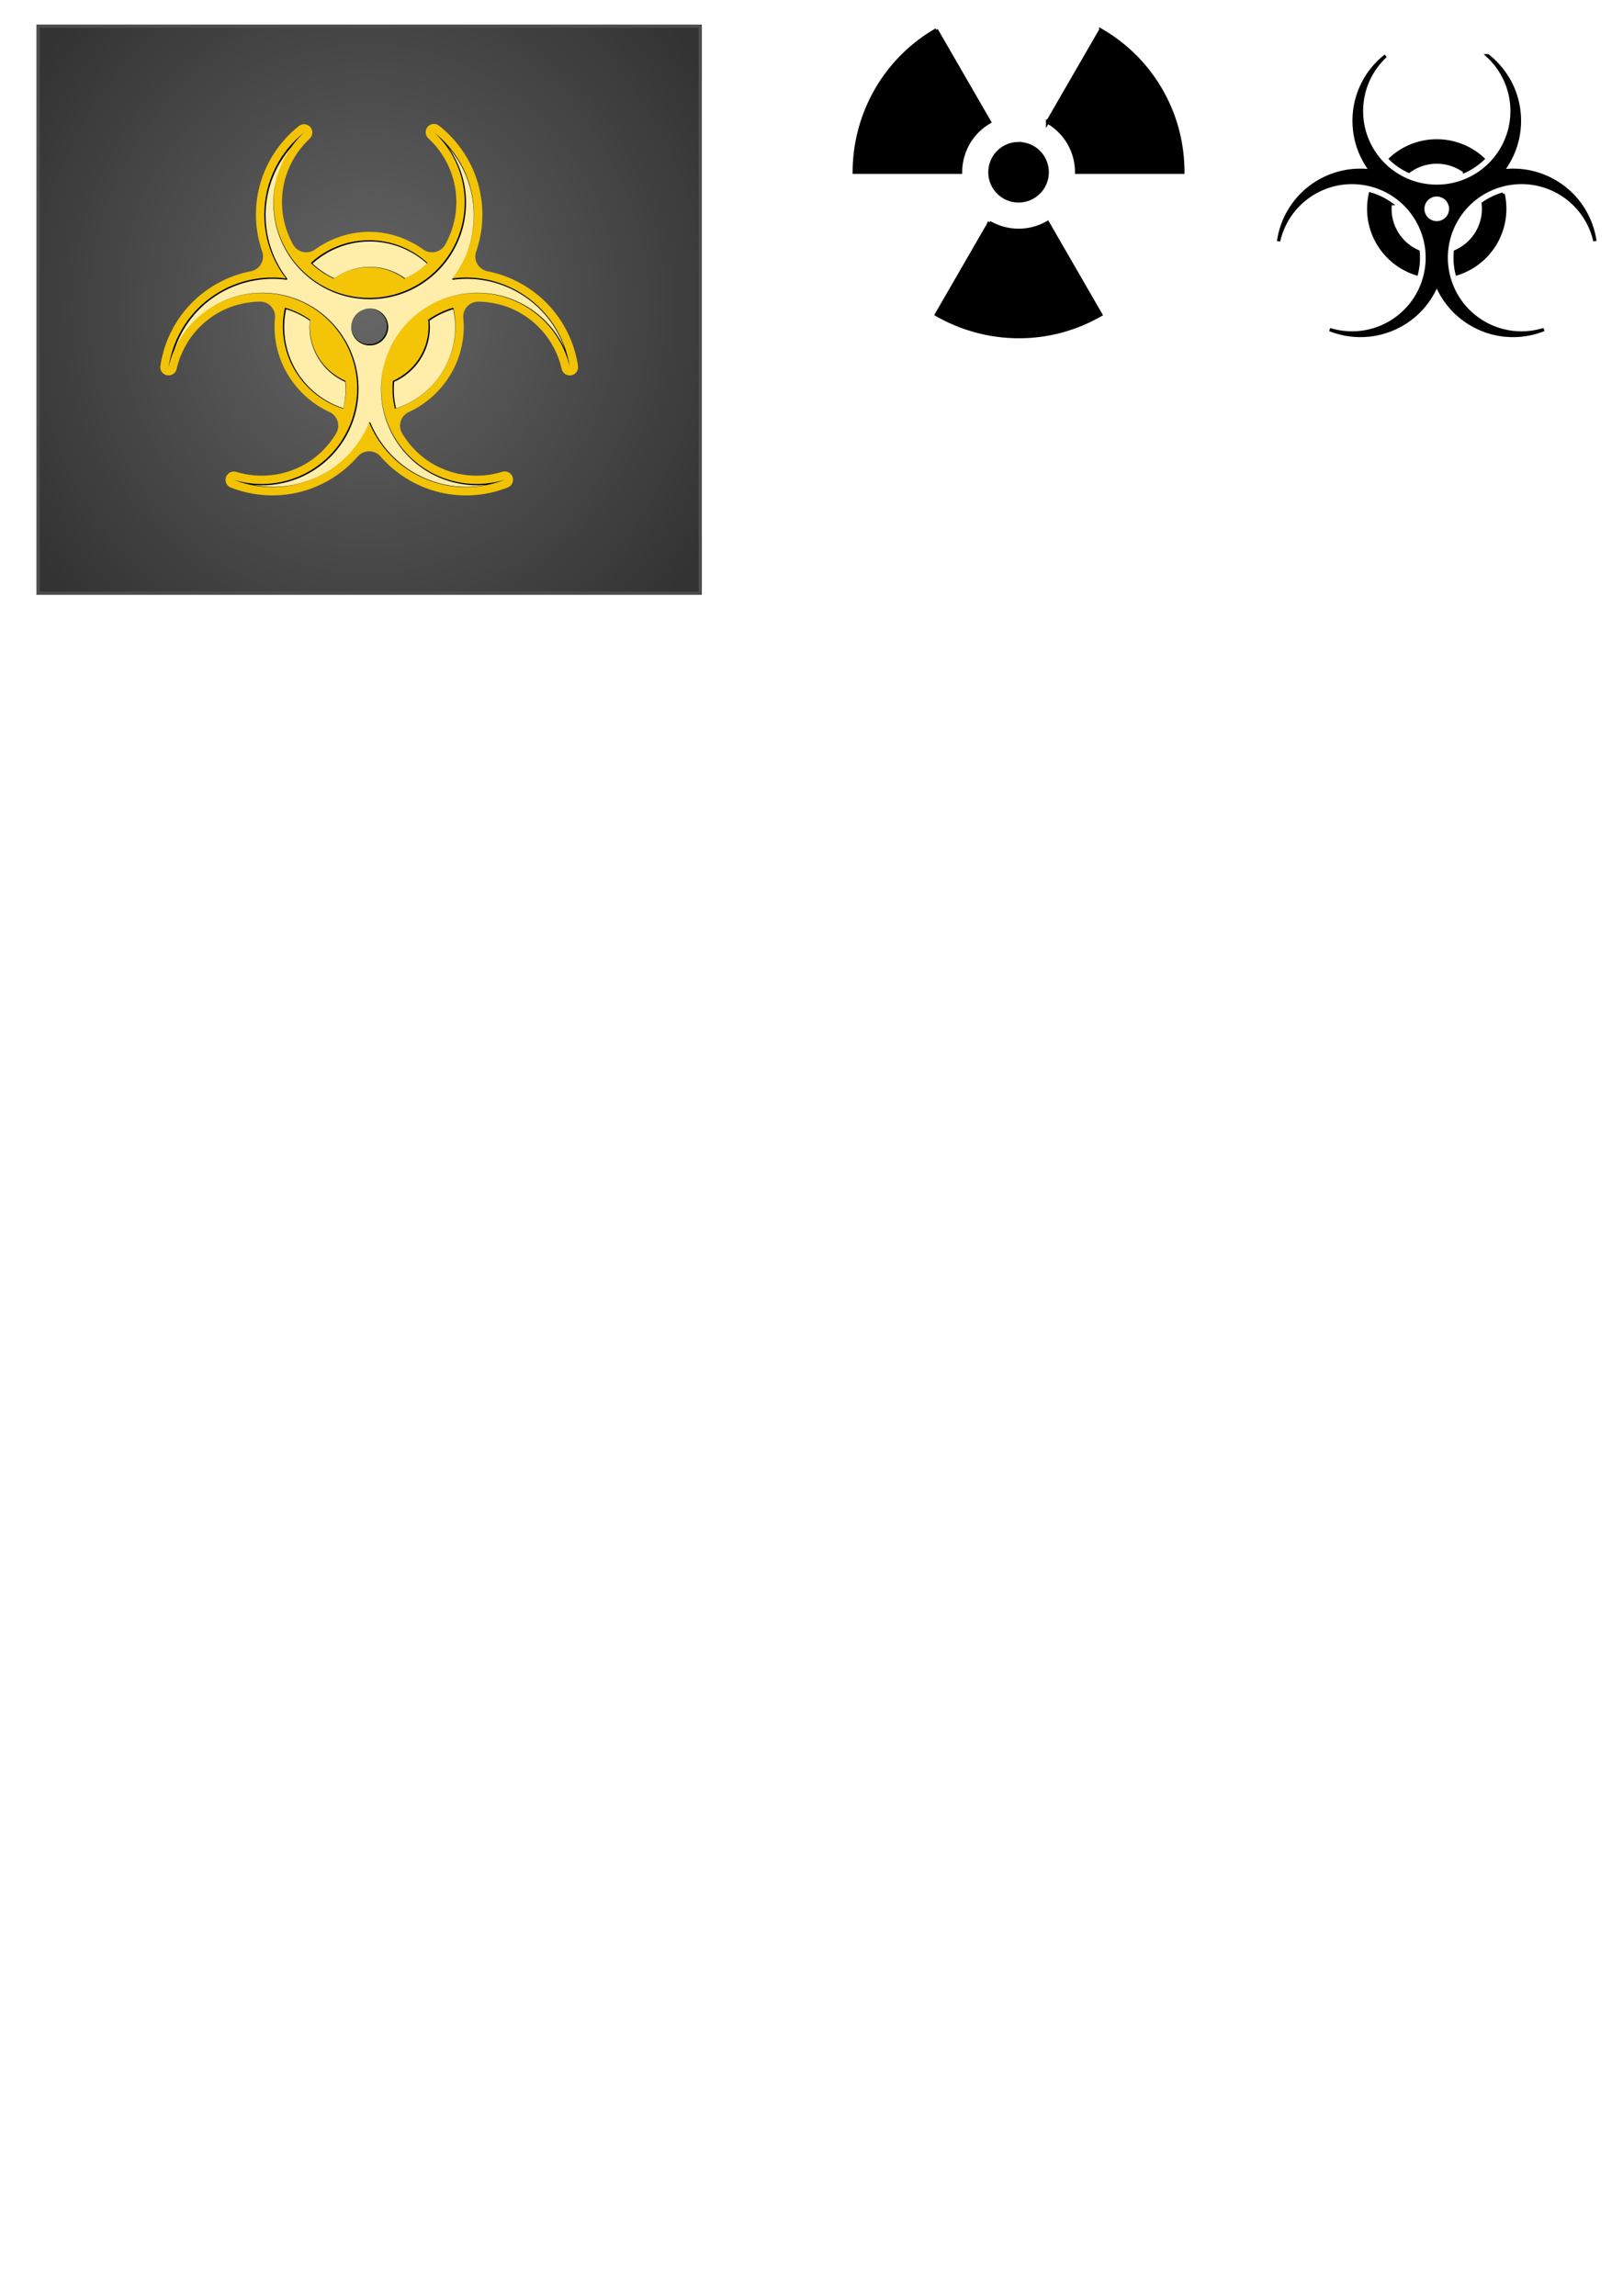 <svg xmlns="http://www.w3.org/2000/svg" viewBox="0 0 744.09 1052.4"><defs><filter id="b" height="1.58" width="1.52" y="-.29" x="-.26"><feGaussianBlur stdDeviation="22.244"/></filter><filter id="d"><feGaussianBlur stdDeviation=".867"/></filter><radialGradient id="a" gradientUnits="userSpaceOnUse" cy="456.96" cx="363.24" gradientTransform="matrix(.876 .021 -.023 .93 -138.63 -290.94)" r="211.04"><stop offset="0" stop-color="#666"/><stop offset="1" stop-color="#333"/></radialGradient><clipPath id="c" clipPathUnits="userSpaceOnUse"><path d="M392.94 375.6c8.666 7.995 14.093 19.448 14.093 32.163 0 24.166-19.603 43.756-43.784 43.756s-43.784-19.591-43.784-43.756c0-12.69 5.407-24.12 14.042-32.113-11.165 8.8-18.343 22.438-18.343 37.751a47.79 47.79 0 009.93 29.23 47.878 47.878 0 00-30.297 6.018c-13.295 7.671-21.533 20.737-23.556 34.83 2.595-11.496 9.804-21.923 20.823-28.281 20.94-12.083 47.709-4.91 59.8 16.018s4.925 47.679-16.016 59.762c-10.997 6.345-23.61 7.384-34.853 3.907 13.208 5.263 28.616 4.66 41.886-2.997a47.839 47.839 0 0020.368-23.212 47.83 47.83 0 0020.368 23.212c13.295 7.671 28.725 8.267 41.95 2.971-11.261 3.503-23.897 2.477-34.916-3.881-20.941-12.083-28.12-38.847-16.028-59.775s38.87-28.101 59.812-16.018c10.996 6.345 18.202 16.749 20.81 28.219-2.043-14.063-10.273-27.098-23.543-34.755a47.874 47.874 0 00-30.273-6.03 47.798 47.798 0 009.905-29.218c0-15.342-7.192-29.004-18.394-37.802zm-29.691 49.509a39.442 39.442 0 00-26.794 10.443 38.502 38.502 0 0010.614 7.232 27.117 27.117 0 0116.18-5.323c6.06 0 11.658 1.978 16.18 5.323a38.508 38.508 0 0010.614-7.232 39.437 39.437 0 00-26.794-10.443zm-38.623 30.912a39.597 39.597 0 00-.949 8.622c0 17.72 11.67 32.711 27.743 37.74a38.412 38.412 0 00.962-12.808c-9.616-4.194-16.345-13.777-16.345-24.93 0-1.035.064-2.056.177-3.06a38.493 38.493 0 00-11.588-5.563zm77.232 0a38.46 38.46 0 00-11.575 5.55c.114 1.008.177 2.034.177 3.072 0 11.16-6.736 20.74-16.357 24.931-.4 4.325-.06 8.65.974 12.807 16.07-5.028 27.73-20.02 27.73-37.739 0-2.963-.33-5.845-.949-8.622zm-38.825.518a8.104 8.104 0 017.236 4.059c2.241 3.879.922 8.835-2.96 11.075-3.882 2.24-8.854.908-11.095-2.971-2.241-3.88-.909-8.836 2.973-11.075a8.11 8.11 0 013.846-1.088z" color="#000" fill="#fea"/></clipPath></defs><g color="#000"><path d="M682.11 25.561c6.83 6.3 11.108 15.324 11.108 25.344 0 19.042-15.451 34.479-34.51 34.479s-34.51-15.437-34.51-34.479c0-10 4.262-19.006 11.068-25.304-8.8 6.934-14.458 17.681-14.458 29.747 0 8.67 2.921 16.651 7.827 23.032a37.746 37.746 0 00-23.88 4.742c-10.48 6.045-16.973 16.34-18.567 27.446 2.046-9.06 7.728-17.275 16.413-22.285 16.506-9.521 37.604-3.869 47.134 12.622 9.53 16.491 3.883 37.57-12.624 47.091-8.667 5-18.609 5.818-27.47 3.078 10.41 4.148 22.554 3.672 33.014-2.36a37.7 37.7 0 0016.054-18.29 37.687 37.687 0 0016.054 18.29c10.48 6.044 22.641 6.514 33.064 2.34-8.875 2.76-18.836 1.952-27.52-3.058-16.507-9.521-22.164-30.61-12.635-47.101 9.53-16.491 30.638-22.143 47.144-12.622 8.668 5 14.347 13.198 16.403 22.235-1.61-11.081-8.097-21.353-18.556-27.386a37.742 37.742 0 00-23.86-4.752 37.657 37.657 0 007.807-23.022c0-12.089-5.67-22.855-14.498-29.787zm-23.402 39.012a31.093 31.093 0 00-21.119 8.229 30.35 30.35 0 008.366 5.698 21.377 21.377 0 0112.753-4.194c4.776 0 9.188 1.558 12.753 4.194a30.349 30.349 0 008.366-5.698 31.09 31.09 0 00-21.12-8.229zm-30.45 24.357a31.192 31.192 0 00-.748 6.794c0 13.962 9.198 25.775 21.867 29.737a30.262 30.262 0 00.758-10.092c-7.58-3.305-12.883-10.856-12.883-19.645 0-.815.05-1.62.14-2.41a30.342 30.342 0 00-9.134-4.384zm60.874 0c-3.243.933-6.33 2.4-9.124 4.373.09.795.14 1.603.14 2.421 0 8.793-5.309 16.342-12.893 19.645a30.25 30.25 0 00.768 10.092c12.667-3.962 21.857-15.775 21.857-29.737 0-2.335-.26-4.606-.748-6.794zm-30.602.408a6.388 6.388 0 015.704 3.198 6.381 6.381 0 01-2.334 8.727c-3.06 1.765-6.978.716-8.744-2.341s-.717-6.962 2.343-8.727c.956-.551 2-.83 3.031-.857zM429.29 13.685c-24.163 13.946-37.619 39.247-37.649 65.267h48.738c.015-9.186 4.756-18.121 13.287-23.044l-24.377-42.223zm75.357.075l-24.362 42.162a26.414 26.414 0 019.75 9.717 26.495 26.495 0 013.552 13.312h48.708c.01-12.81-3.169-25.789-10.037-37.68-6.866-11.888-16.513-21.118-27.612-27.512zm-38.025 52.075a13.066 13.066 0 00-6.215 1.745c-6.281 3.625-8.426 11.666-4.8 17.945 3.627 6.28 11.655 8.424 17.936 4.799 6.282-3.626 8.427-11.651 4.8-17.93-2.493-4.317-7.064-6.68-11.722-6.559zm-12.956 36.146l-24.347 42.193c22.558 12.984 51.197 14.004 75.357.06l-24.377-42.223c-8.536 4.927-18.664 4.562-26.634-.03z" stroke="#000" stroke-width="1.5"/><path d="M17.455 11.997h303.58v259.93H17.455z" stroke="#4d4d4d" stroke-width="1.5" fill="url(#a)"/><path d="M392.81 371.81c-.865.032.288-.097-.563.063-.85.158.288-.126-.53.156s.267-.18-.5.219.232-.227-.47.28.182-.23-.437.376.148-.283-.375.406.104-.29-.313.469.082-.312-.218.5c-.3.811.022-.316-.156.531-.179.847-.011-.302-.063.563s-.075-.3 0 .562-.107-.28.094.563c.201.841-.167-.272.156.53s-.187-.246.25.5-.23-.205.312.47-.26-.182.375.406c7.892 7.29 12.844 17.746 12.844 29.344 0 7.107-1.953 13.676-5.062 19.312a6.915 6.915 0 01-10.062 2.312c-7.135-5.035-15.624-8.094-24.844-8.094s-17.708 3.06-24.844 8.094a6.915 6.915 0 01-10.062-2.312c-3.11-5.637-5.063-12.205-5.063-19.312 0-11.55 4.925-21.935 12.75-29.22l-.03-.03c.805-.768-.176.376.47-.53s-.089.387.374-.625-.045.393.219-.688.07.393.125-.719.123.384-.031-.718c-.155-1.103.172.366-.188-.688s.27.31-.281-.656.318.252-.406-.594.339.194-.531-.5.391.143-.594-.375.378.042-.688-.281c-1.065-.323.42-.04-.687-.156s.39-.094-.719 0 .353-.177-.719.125.34-.217-.656.28c-.842.422-.257.07-.531.313-.012.01-.02.022-.031.031-.05.04.022-.033-.063.032-11.981 9.483-19.719 24.21-19.719 40.656 0 5.891 1.03 11.578 2.875 16.906a6.915 6.915 0 01-5.22 9.03c-5.53 1.067-10.963 3.07-16.094 6.03-14.282 8.242-23.173 22.298-25.375 37.439-.139 1.103-.102-.39-.031.719s-.185-.389.094.687c.278 1.076-.226-.317.25.688s-.282-.304.375.593-.345-.195.468.563-.379-.154.563.437-.38-.09.656.313-.406-.014.688.187c1.093.202-.393.07.718.063 1.112-.008-.371.154.719-.063s-.342.2.688-.218-.308.291.625-.313-.24.3.562-.469-.175.375.469-.53-.087.385.375-.626c.396-.866.116-.161.187-.562.007-.033.024-.062.031-.094 2.385-10.443 8.94-19.932 18.97-25.72 6.116-3.528 12.763-5.065 19.125-5.218a6.915 6.915 0 017.03 7.531c-.127 1.443-.218 2.7-.218 3.844 0 17.378 10.321 32.35 25.188 39.25a6.915 6.915 0 013 9.875c-3.318 5.434-7.973 10.406-14.094 13.938-10.005 5.773-21.492 6.72-31.719 3.594v.031c-1.065-.303.416-.027-.688-.125s.384-.11-.718 0 .374-.19-.688.125.297-.227-.687.281.277-.308-.594.375.228-.335-.5.5.12-.394-.438.563.088-.388-.28.656c-.37 1.044-.021-.407-.188.688s-.073-.389-.031.718c.04 1.107-.155-.36.093.72.248 1.079-.227-.327.219.687s-.284-.288.344.625-.32-.248.468.53-.388-.147.532.47c.707.474.357.221.5.25.03.012.063.019.093.03.06.024-.035-.01.063.032 14.197 5.605 30.768 4.93 45-3.281 5.128-2.959 9.595-6.664 13.28-10.906a6.915 6.915 0 0110.439 0c3.687 4.242 8.153 7.947 13.28 10.906 14.283 8.24 30.899 8.916 45.126 3.25.14-.059.03-.01.094-.031.408-.143-.271.218.53-.313.93-.615-.233.341.563-.437s-.166.352.47-.563-.108.393.343-.625-.033.398.219-.687.051.394.093-.72.137.383-.03-.718c-.17-1.1.216.362-.157-.687s.251.304-.313-.657.298.275-.437-.562.38.184-.5-.5.367.1-.625-.406c-.993-.506.414.06-.656-.25s.39-.023-.72-.125.39-.109-.718 0c-.953.093-.2-.05-.594.093l-.093.032c-10.247 3.16-21.78 2.225-31.812-3.563-6.117-3.529-10.774-8.495-14.094-13.938a6.915 6.915 0 013-9.875c14.857-6.904 25.188-21.872 25.188-39.25 0-1.144-.091-2.401-.22-3.844a6.915 6.915 0 017.03-7.52c6.356.158 13.006 1.688 19.126 5.219 10.016 5.78 16.573 15.273 18.969 25.688.007.032.024.062.031.094.077.43-.18-.285.219.593.46 1.016-.3-.285.344.625s-.336-.24.468.532-.373-.139.563.468-.377-.107.656.313-.406.002.688.219c1.093.217-.428.055.687.062 1.115.007-.378.141.719-.062s-.32.219.719-.188-.318.283.625-.312-.251.325.562-.438-.155.34.5-.562-.13.385.344-.625-.024.424.25-.657.028.395.094-.718c.056-.968.084-.178 0-.625-.013-.067.019.05 0-.094a51.905 51.905 0 00-25.438-37.406c-5.136-2.963-10.522-4.965-16.031-6.031a6.915 6.915 0 01-5.22-9.031 51.813 51.813 0 002.845-16.906c0-16.506-7.797-31.303-19.844-40.781-.012-.01-.02-.023-.032-.032-.538-.435.32.107-.53-.343-.91-.481.385.065-.595-.25s.364-.017-.656-.157c-1.02-.139.372-.071-.656-.03a6.915 6.915 0 01-.031 0zm-30.531 83.375a9.804 9.804 0 013.406.313c2.211.592 4.365 1.869 5.813 4.375 1.516 2.624 1.428 5.123.843 7.25-.584 2.126-1.752 4.286-4.343 5.78-1.26.727-2.743 1.205-4.5 1.25-3.784.099-6.733-1.69-8.5-4.75-1.5-2.594-1.413-5.11-.844-7.218.57-2.108 1.702-4.178 4.187-5.688-1.512.919-1.83 1.617-1.812 1.594.017-.022.417-.738 1.812-1.594.075-.045.075-.078.157-.125a9.087 9.087 0 013.78-1.187z" transform="translate(-194 -315)" opacity=".961" filter="url(#b)" fill="#fc0"/><path d="M198.94 60.597c8.666 7.995 14.093 19.448 14.093 32.163 0 24.166-19.603 43.756-43.784 43.756s-43.784-19.591-43.784-43.756c0-12.69 5.407-24.12 14.042-32.113-11.165 8.8-18.343 22.438-18.343 37.751a47.79 47.79 0 009.93 29.23 47.878 47.878 0 00-30.297 6.018c-13.295 7.671-21.533 20.737-23.556 34.83 2.595-11.496 9.804-21.923 20.823-28.281 20.94-12.083 47.709-4.91 59.8 16.018s4.925 47.679-16.016 59.762c-10.997 6.345-23.61 7.384-34.853 3.906 13.208 5.264 28.616 4.66 41.886-2.996a47.839 47.839 0 0020.368-23.212 47.83 47.83 0 0020.368 23.212c13.295 7.671 28.725 8.267 41.95 2.971-11.261 3.503-23.897 2.477-34.916-3.881-20.941-12.083-28.12-38.847-16.028-59.775s38.87-28.101 59.812-16.018c10.996 6.345 18.202 16.749 20.81 28.219-2.043-14.063-10.273-27.098-23.543-34.755a47.874 47.874 0 00-30.273-6.03 47.798 47.798 0 009.905-29.218c0-15.342-7.192-29.004-18.394-37.802zm-29.691 49.509a39.442 39.442 0 00-26.794 10.443 38.502 38.502 0 0010.614 7.232 27.117 27.117 0 0116.18-5.323c6.06 0 11.658 1.978 16.18 5.323a38.508 38.508 0 0010.614-7.232 39.437 39.437 0 00-26.794-10.443zm-38.623 30.912a39.597 39.597 0 00-.949 8.622c0 17.72 11.67 32.711 27.743 37.74a38.412 38.412 0 00.962-12.808c-9.616-4.194-16.345-13.777-16.345-24.93 0-1.035.064-2.056.177-3.06a38.493 38.493 0 00-11.588-5.563zm77.232 0a38.46 38.46 0 00-11.575 5.55c.114 1.008.177 2.034.177 3.072 0 11.16-6.736 20.74-16.357 24.931-.4 4.325-.06 8.65.974 12.807 16.07-5.028 27.73-20.02 27.73-37.739 0-2.963-.33-5.845-.949-8.622zm-38.825.518a8.104 8.104 0 017.236 4.059c2.241 3.879.922 8.835-2.96 11.075-3.882 2.24-8.854.908-11.095-2.971-2.241-3.88-.909-8.836 2.973-11.075a8.11 8.11 0 013.846-1.088z" fill="#fea"/><path d="M392.94 375.59c8.666 7.995 14.094 19.441 14.094 32.156 0 24.166-19.6 43.781-43.781 43.781s-43.781-19.615-43.781-43.781c0-4.759.75-9.335 2.156-13.625-1.457 4.367-2.281 9.02-2.281 13.875 0 24.366 19.775 44.156 44.156 44.156s44.156-19.79 44.156-44.156c0-9.6-3.07-18.476-8.281-25.719 7.35 8.39 11.844 19.35 11.844 31.375 0 6.078-1.12 11.905-3.188 17.25a47.801 47.801 0 003.313-17.5c0-15.342-7.205-29.015-18.406-37.812zm-71.32 18.53zm.75-2.125zm.875-2.063zm2.031-3.968zm8.23-10.31c-11.165 8.799-18.344 22.437-18.344 37.75 0 11.002 3.713 21.12 9.938 29.219a47.929 47.929 0 00-30.312 6.03c-13.295 7.672-21.508 20.72-23.531 34.813.646-2.861 1.545-5.661 2.75-8.344.004-.012.027-.018.03-.031 3.594-10.528 10.786-19.873 21.189-25.875 9.461-5.46 20.01-7.296 30.062-5.969a.37.37 0 00.344-.594 47.393 47.393 0 01-9.844-29c0-11.956 4.474-22.82 11.75-31.188a43.942 43.942 0 015.969-6.812zm-59.469 99.438zm.969-2zm1.062-1.938zm1.157-1.906zm86.03-44.16c-10.336 0-19.732 3.984-26.781 10.469a38.36 38.36 0 0010.594 7.219c4.522-3.345 10.128-5.313 16.188-5.313 6.059 0 11.665 1.968 16.188 5.313 2.421-1.115 4.693-2.496 6.812-4.063a38.156 38.156 0 01-6.531 3.875c-4.552-3.31-10.16-5.25-16.219-5.25-6.058 0-11.667 1.94-16.219 5.25a38.047 38.047 0 01-10-6.78c6.948-6.259 16.128-10.095 26.219-10.095 10.09 0 19.273 3.836 26.219 10.094a37.917 37.917 0 01-3.469 2.906c1.331-.983 2.592-2.01 3.781-3.156-7.05-6.48-16.44-10.47-26.78-10.47zm43.906 17.125c-1.923.022-3.821.156-5.72.406-.008.012-.022.02-.03.031a.37.37 0 00.34.59c10.046-1.322 20.545.514 30 5.97 10.37 5.983 17.603 15.29 21.219 25.78a43.972 43.972 0 00-18.094-19.875c-14.543-8.39-31.883-7.554-45.25.656 13.246-8.108 30.415-8.9 44.812-.593 10.996 6.345 18.204 16.749 20.812 28.219-2.043-14.063-10.293-27.093-23.562-34.75a47.834 47.834 0 00-24.531-6.438zm-94.156 7c-7.118.184-14.277 2.1-20.875 5.906-.025.014-.038.048-.063.063 20.941-12.083 47.722-4.897 59.812 16.03 12.091 20.929 4.91 47.668-16.03 59.75-10.998 6.346-23.6 7.384-34.845 3.907 13.208 5.264 28.605 4.657 41.875-3 .025-.014.038-.048.063-.063-10.367 5.982-22.014 7.556-32.906 5.438a44.018 44.018 0 0026.25-5.719c21.114-12.183 28.347-39.149 16.156-60.25-8.381-14.507-23.78-22.467-39.438-22.062zm-20.938 5.969zm-2.032 1.25zm-1.91 1.31zm36.5-1.719a39.334 39.334 0 00-.937 8.594c0 17.719 11.645 32.722 27.719 37.75a38.445 38.445 0 00.969-12.812c-9.616-4.195-16.344-13.783-16.344-24.938 0-1.035.075-2.027.187-3.031a38.52 38.52 0 00-11.594-5.563zm77.25 0c-4.114 1.184-8.05 3.026-11.594 5.531.114 1.008.188 2.024.188 3.063 0 11.159-6.753 20.746-16.375 24.938a38.42 38.42 0 00.969 12.812c16.07-5.028 27.75-20.031 27.75-37.75 0-2.964-.32-5.817-.938-8.594zm-38.594.375c-1.062.028-2.134.302-3.156.75a8.03 8.03 0 012.906-.625 8.13 8.13 0 017.25 4.062 8.087 8.087 0 01-2.968 11.062c-3.882 2.24-8.853.911-11.094-2.968a8.061 8.061 0 01-.282-7.594c-1.238 2.461-1.264 5.464.22 8.031 2.34 4.053 7.538 5.434 11.593 3.094a8.454 8.454 0 003.094-11.562 8.476 8.476 0 00-7.563-4.25zm-7.343 4.687zm.375-.687zm3.812-3.25c-.295.13-.591.243-.875.406-.025.015-.037.048-.062.063.303-.175.622-.337.937-.469zm-34.94-.4a38.15 38.15 0 0110.906 5.281c-.1.94-.187 1.867-.187 2.844 0 11.213 6.72 20.852 16.344 25.156.359 4.079.086 8.161-.844 12.094-15.722-5.099-27.094-19.836-27.094-37.25 0-2.805.315-5.49.875-8.125zm76.625 0c.56 2.634.875 5.32.875 8.125 0 17.414-11.406 32.151-27.125 37.25-.932-3.934-1.2-8.013-.844-12.094 9.63-4.301 16.375-13.939 16.375-25.156 0-.982-.086-1.927-.187-2.875a38.122 38.122 0 0110.906-5.25zm-43.32 1.31zm25.938 1.438zm-3.156 2.906zm-4.25 5.062zm-2.406 3.719c-.015.025-.048.038-.063.063-1.5 2.596-2.671 5.294-3.594 8.03a44.115 44.115 0 013.657-8.093zm-3.656 8.094c-6.573 19.502 1.233 41.566 19.75 52.25a43.93 43.93 0 0026.438 5.687c-10.942 2.174-22.667.61-33.094-5.406a47.468 47.468 0 01-20.22-23.03.37.37 0 00-.59-.09c3.906 9.436 10.842 17.686 20.376 23.187 13.295 7.671 28.713 8.265 41.938 2.969-11.261 3.503-23.887 2.483-34.906-3.875-18.324-10.573-26.127-32.38-19.688-51.688zm-7.71 29.41a.37.37 0 00-.094.093c-.228.552-.439 1.114-.688 1.657.268-.58.538-1.16.782-1.75zm-.844 1.844zm-4.85 8.22zm-9.594 9.75a48.057 48.057 0 01-3.281 2.25c1.125-.717 2.236-1.457 3.281-2.25z" clip-path="url(#c)" transform="translate(-194 -315)" filter="url(#d)"/></g></svg>